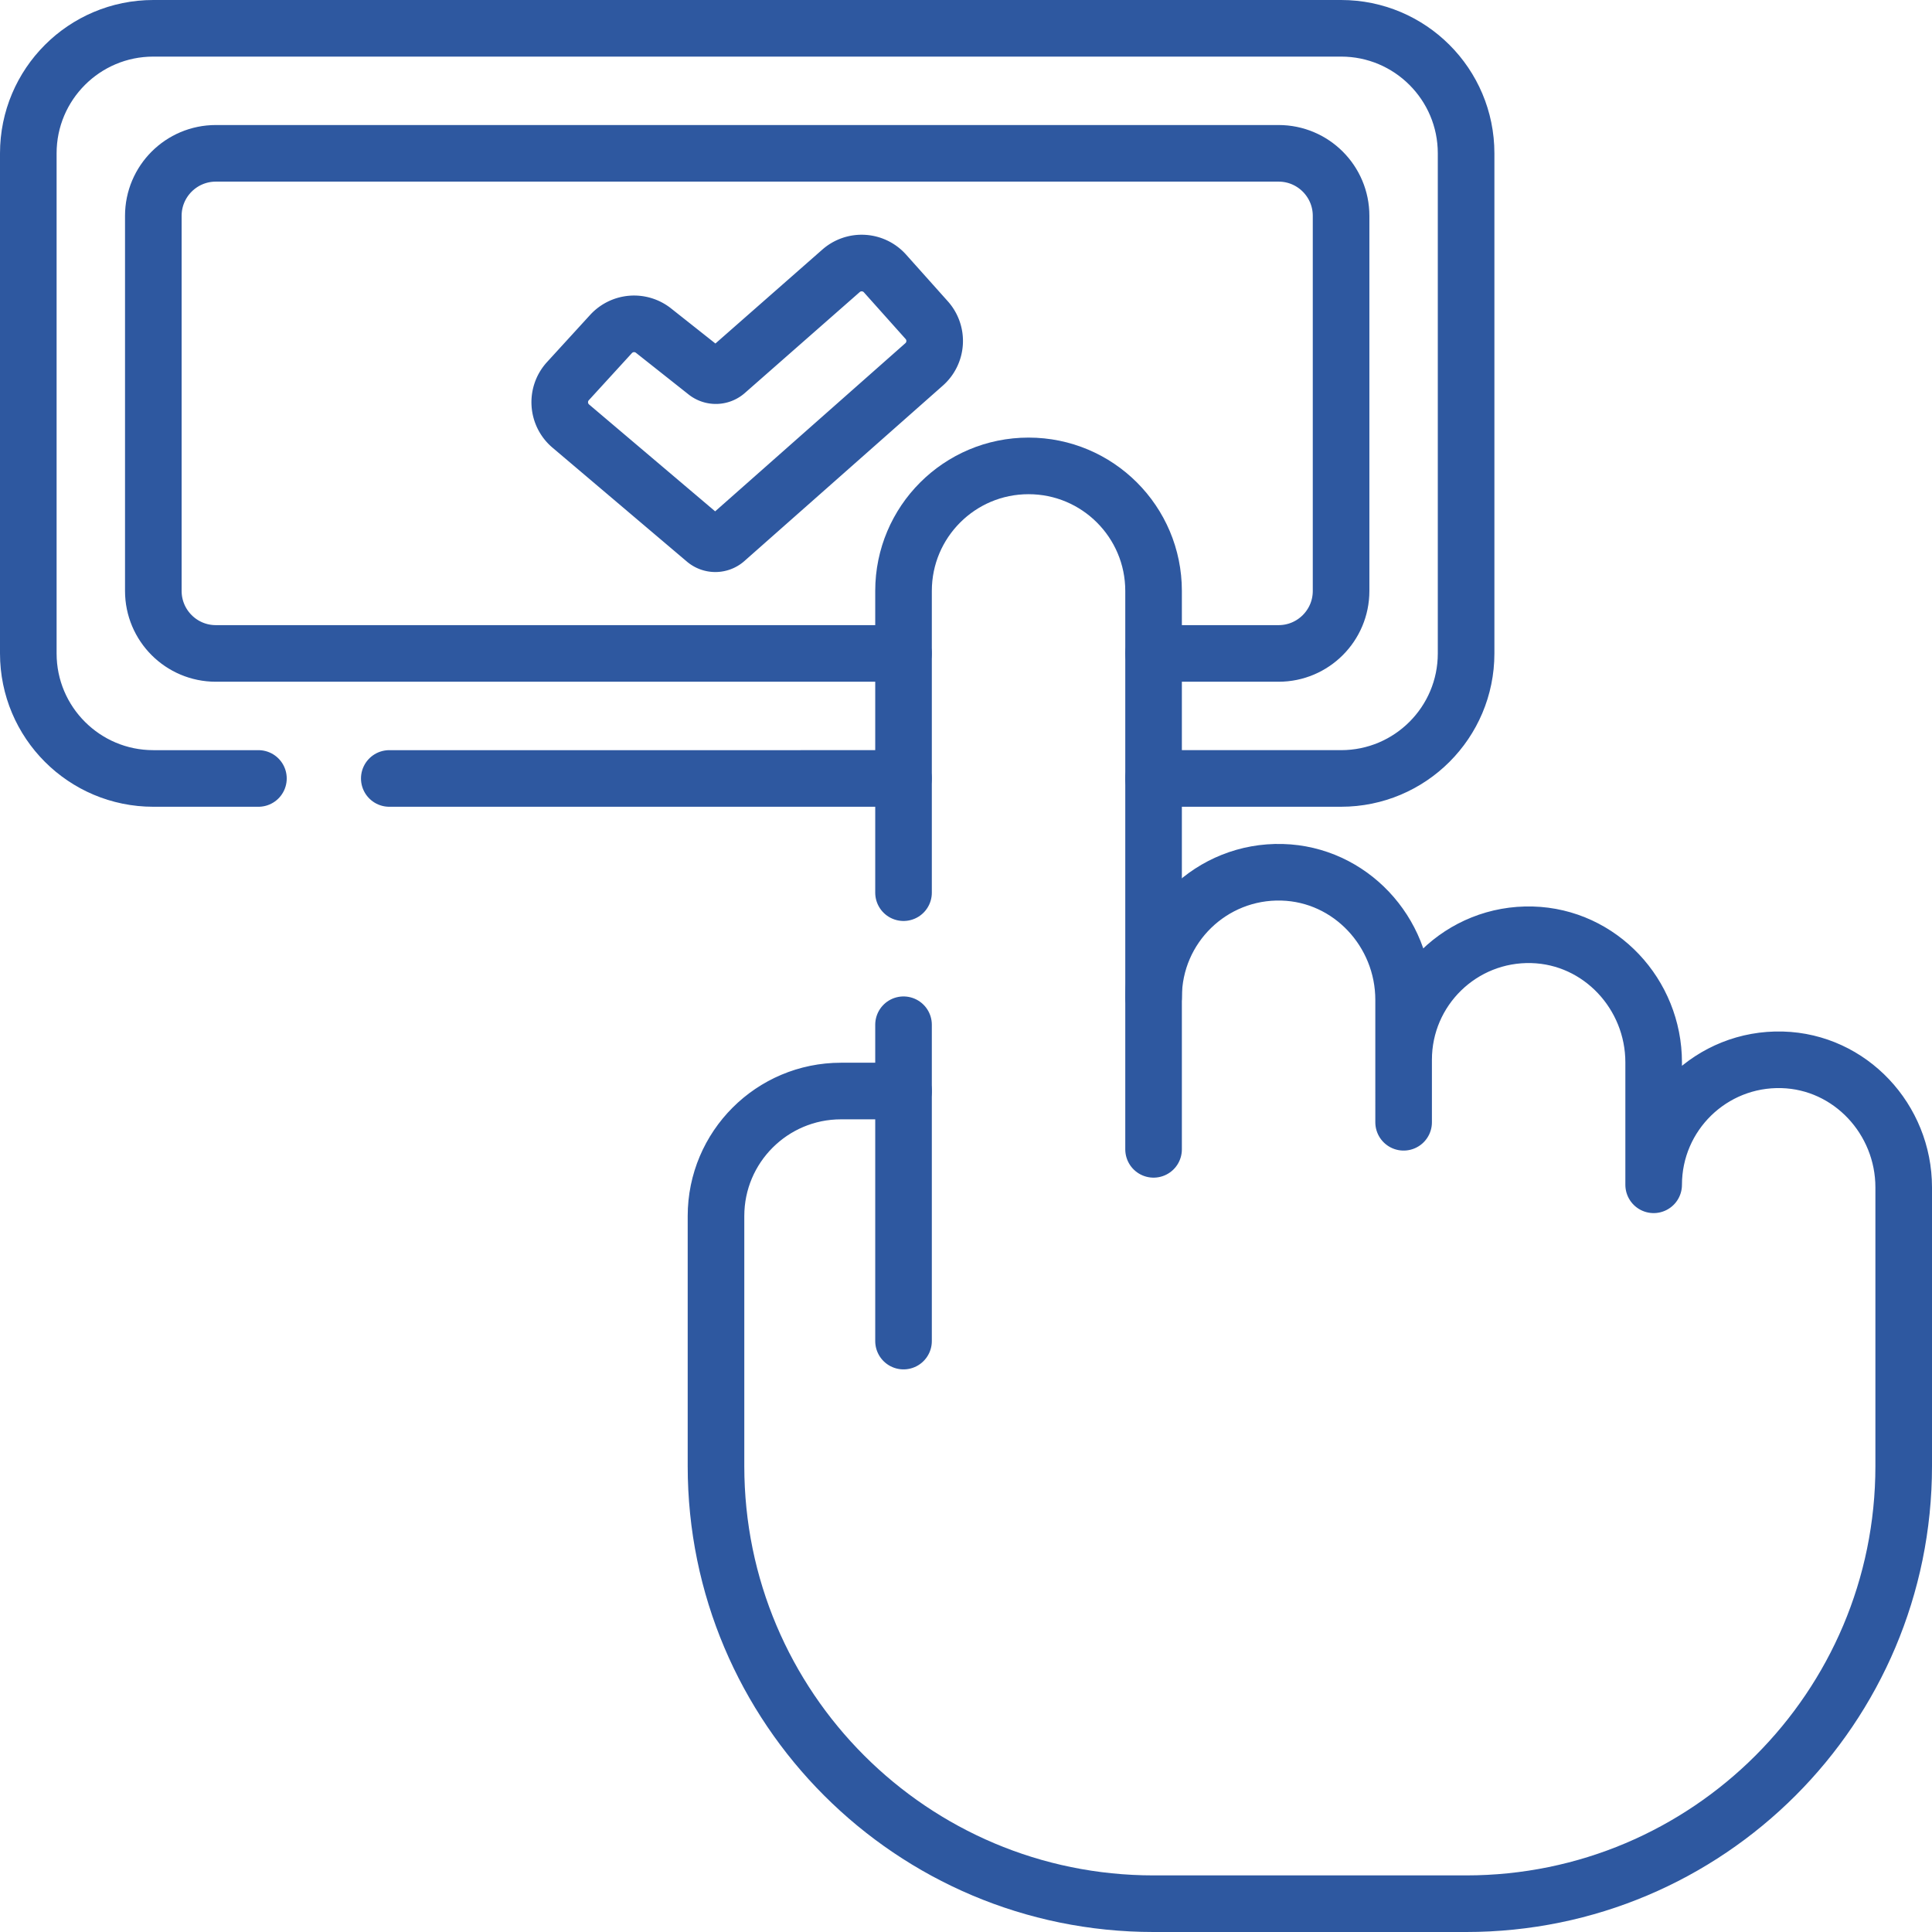 <?xml version="1.0" encoding="UTF-8"?> <svg xmlns="http://www.w3.org/2000/svg" xml:space="preserve" width="512" height="512" viewBox="0 0 512 512"><path fill="none" stroke="#2e58a0" stroke-linecap="round" stroke-linejoin="round" stroke-miterlimit="10" stroke-width="15" d="M239.444 271.567V355.4m66.264-50.811V156.6c0-18.299-14.834-33.133-33.132-33.133s-33.132 14.834-33.132 33.133v79.967" data-original="#000000" style="stroke-width:15;stroke-linecap:round;stroke-linejoin:round;stroke-miterlimit:10"></path><path fill="none" stroke="#2e58a0" stroke-linecap="round" stroke-linejoin="round" stroke-miterlimit="10" stroke-width="15" d="M305.708 264.283c0-18.609 15.34-33.634 34.063-33.12 18.047.495 32.201 15.756 32.201 33.81v15.877c0-18.608 15.34-33.634 34.063-33.12 18.046.495 32.201 15.756 32.201 33.81v32.444c0-18.608 15.34-33.634 34.063-33.12 18.047.495 32.201 15.756 32.201 33.81v73.861c0 64.047-51.918 115.967-115.962 115.967h-82.83c-64.044 0-115.962-51.92-115.962-115.967v-66.267c0-18.299 14.834-33.133 33.132-33.133h16.566m132.528 8.282V280.85M68.486 206.3H40.632C22.334 206.3 7.5 191.466 7.5 173.167V40.633C7.5 22.334 22.334 7.5 40.632 7.5H355.4c18.298 0 33.132 14.834 33.132 33.133v132.533c0 18.299-14.834 33.133-33.132 33.133h-49.712m-66.264.001H103.165" data-original="#000000" style="stroke-width:15;stroke-linecap:round;stroke-linejoin:round;stroke-miterlimit:10"></path><path fill="none" stroke="#2e58a0" stroke-linecap="round" stroke-linejoin="round" stroke-miterlimit="10" stroke-width="15" d="M239.424 173.167H57.198c-9.149 0-16.566-7.417-16.566-16.567V57.2c0-9.149 7.417-16.567 16.566-16.567h281.636c9.149 0 16.566 7.417 16.566 16.567v99.4c0 9.15-7.417 16.567-16.566 16.567h-33.127" data-original="#000000" style="stroke-width:15;stroke-linecap:round;stroke-linejoin:round;stroke-miterlimit:10"></path><path fill="none" stroke="#2e58a0" stroke-linecap="round" stroke-linejoin="round" stroke-miterlimit="10" stroke-width="15" d="m186.892 143.114-35.624-30.198c-3.586-3.036-3.932-8.444-.761-11.911l11.419-12.49a8.283 8.283 0 0 1 11.161-.978l14.092 11.154a4.14 4.14 0 0 0 5.258-.172l30.45-26.751a8.283 8.283 0 0 1 11.643.702l11.059 12.371a8.283 8.283 0 0 1-.688 11.725l-52.588 46.49a4.145 4.145 0 0 1-5.421.058" data-original="#000000" style="stroke-width:15;stroke-linecap:round;stroke-linejoin:round;stroke-miterlimit:10"></path></svg> 